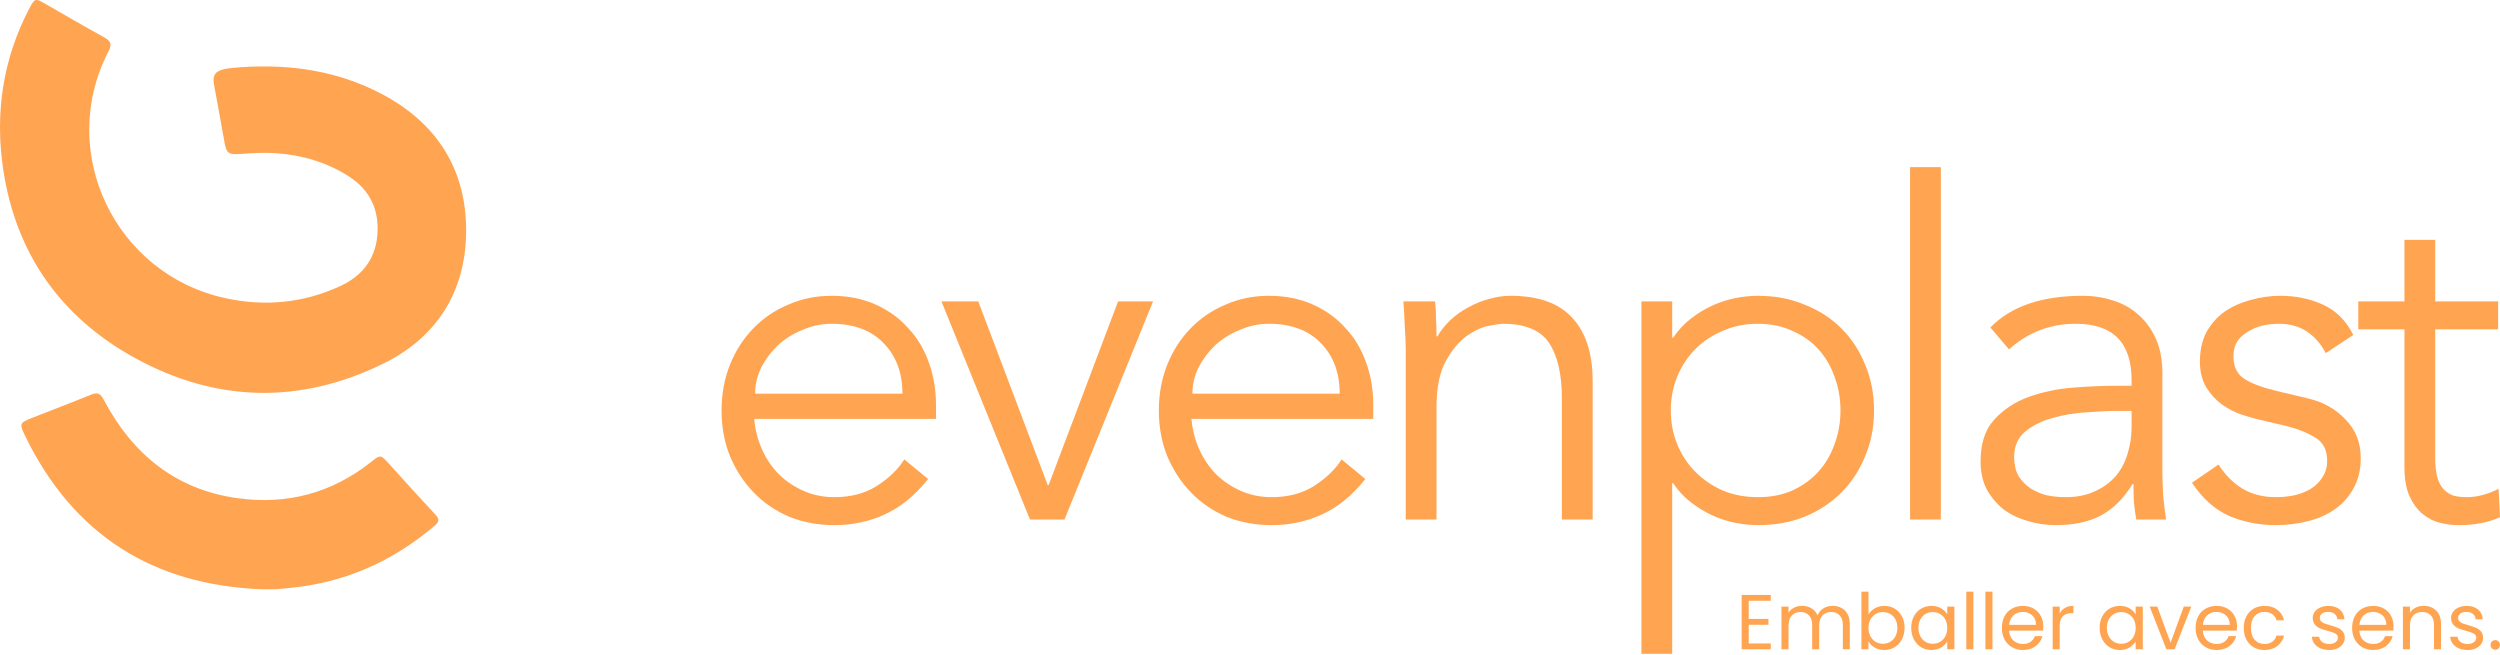 <svg width="500" height="131" viewBox="0 0 500 131" fill="none" xmlns="http://www.w3.org/2000/svg">
<path d="M180.486 78.737C180.486 74.573 179.243 71.217 176.757 68.669C174.271 66.059 170.791 64.753 166.316 64.753C164.327 64.753 162.4 65.157 160.536 65.965C158.671 66.711 157.024 67.737 155.595 69.042C154.227 70.347 153.109 71.838 152.239 73.517C151.431 75.195 151.027 76.935 151.027 78.737H180.486ZM150.84 83.771C151.027 85.947 151.555 87.998 152.425 89.924C153.295 91.851 154.445 93.529 155.874 94.958C157.304 96.326 158.951 97.413 160.815 98.221C162.68 99.029 164.7 99.433 166.875 99.433C170.169 99.433 172.997 98.687 175.359 97.196C177.783 95.642 179.616 93.871 180.859 91.882L185.613 95.797C183.003 99.091 180.113 101.453 176.943 102.883C173.836 104.312 170.48 105.027 166.875 105.027C163.643 105.027 160.629 104.467 157.832 103.349C155.098 102.168 152.736 100.552 150.747 98.501C148.758 96.45 147.173 94.026 145.993 91.229C144.874 88.433 144.314 85.387 144.314 82.093C144.314 78.799 144.874 75.754 145.993 72.957C147.111 70.16 148.665 67.737 150.654 65.686C152.643 63.635 154.973 62.05 157.646 60.931C160.318 59.75 163.208 59.16 166.316 59.16C169.61 59.16 172.562 59.75 175.172 60.931C177.783 62.112 179.958 63.697 181.698 65.686C183.5 67.612 184.868 69.912 185.8 72.584C186.732 75.195 187.198 77.991 187.198 80.975V83.771H150.84Z" fill="#FFA451"/>
<path d="M212.897 103.908H205.999L188.286 60.279H195.651L209.541 97.009H209.728L223.618 60.279H230.61L212.897 103.908Z" fill="#FFA451"/>
<path d="M267.94 78.737C267.94 74.573 266.697 71.217 264.211 68.669C261.725 66.059 258.244 64.753 253.77 64.753C251.781 64.753 249.854 65.157 247.99 65.965C246.125 66.711 244.478 67.737 243.049 69.042C241.681 70.347 240.563 71.838 239.692 73.517C238.885 75.195 238.481 76.935 238.481 78.737H267.94ZM238.294 83.771C238.481 85.947 239.009 87.998 239.879 89.924C240.749 91.851 241.899 93.529 243.328 94.958C244.758 96.326 246.405 97.413 248.269 98.221C250.134 99.029 252.154 99.433 254.329 99.433C257.623 99.433 260.451 98.687 262.812 97.196C265.236 95.642 267.07 93.871 268.313 91.882L273.067 95.797C270.457 99.091 267.567 101.453 264.397 102.883C261.29 104.312 257.934 105.027 254.329 105.027C251.097 105.027 248.083 104.467 245.286 103.349C242.551 102.168 240.19 100.552 238.201 98.501C236.212 96.45 234.627 94.026 233.446 91.229C232.328 88.433 231.768 85.387 231.768 82.093C231.768 78.799 232.328 75.754 233.446 72.957C234.565 70.16 236.119 67.737 238.108 65.686C240.096 63.635 242.427 62.05 245.1 60.931C247.772 59.75 250.662 59.16 253.77 59.16C257.064 59.16 260.016 59.75 262.626 60.931C265.236 62.112 267.412 63.697 269.152 65.686C270.954 67.612 272.322 69.912 273.254 72.584C274.186 75.195 274.652 77.991 274.652 80.975V83.771H238.294Z" fill="#FFA451"/>
<path d="M287.02 60.279C287.144 61.459 287.206 62.64 287.206 63.821C287.268 64.94 287.3 66.09 287.3 67.27H287.486C288.17 66.09 289.04 65.002 290.096 64.008C291.153 63.013 292.334 62.174 293.639 61.49C294.944 60.745 296.311 60.185 297.741 59.812C299.232 59.377 300.693 59.16 302.122 59.16C307.716 59.16 311.849 60.651 314.521 63.635C317.194 66.556 318.53 70.751 318.53 76.22V103.908H312.377V79.763C312.377 74.915 311.538 71.217 309.86 68.669C308.182 66.059 305.075 64.753 300.538 64.753C300.227 64.753 299.357 64.878 297.927 65.126C296.498 65.375 294.975 66.059 293.359 67.177C291.805 68.296 290.407 69.974 289.164 72.211C287.921 74.449 287.3 77.556 287.3 81.534V103.908H281.147V69.881C281.147 68.7 281.084 67.208 280.96 65.406C280.898 63.604 280.805 61.895 280.681 60.279H287.02Z" fill="#FFA451"/>
<path d="M368.095 82.093C368.095 79.669 367.691 77.401 366.883 75.288C366.137 73.175 365.05 71.341 363.62 69.788C362.191 68.234 360.45 67.022 358.4 66.152C356.411 65.219 354.142 64.753 351.594 64.753C349.046 64.753 346.715 65.219 344.602 66.152C342.489 67.022 340.656 68.234 339.102 69.788C337.548 71.341 336.336 73.175 335.466 75.288C334.596 77.401 334.161 79.669 334.161 82.093C334.161 84.517 334.596 86.786 335.466 88.899C336.336 91.012 337.548 92.845 339.102 94.399C340.656 95.953 342.489 97.196 344.602 98.128C346.715 98.998 349.046 99.433 351.594 99.433C354.142 99.433 356.411 98.998 358.4 98.128C360.45 97.196 362.191 95.953 363.62 94.399C365.05 92.845 366.137 91.012 366.883 88.899C367.691 86.786 368.095 84.517 368.095 82.093ZM328.288 60.279H334.44V67.55H334.627C335.621 66.059 336.802 64.784 338.17 63.728C339.537 62.671 340.966 61.801 342.458 61.118C343.95 60.434 345.472 59.937 347.026 59.626C348.642 59.315 350.165 59.16 351.594 59.16C355.012 59.16 358.12 59.75 360.917 60.931C363.776 62.05 366.23 63.635 368.281 65.686C370.332 67.737 371.917 70.16 373.036 72.957C374.217 75.754 374.807 78.799 374.807 82.093C374.807 85.387 374.217 88.433 373.036 91.229C371.917 94.026 370.332 96.45 368.281 98.501C366.23 100.552 363.776 102.168 360.917 103.349C358.12 104.467 355.012 105.027 351.594 105.027C350.165 105.027 348.642 104.871 347.026 104.561C345.472 104.25 343.95 103.753 342.458 103.069C340.966 102.385 339.537 101.515 338.17 100.459C336.802 99.402 335.621 98.128 334.627 96.636H334.44V130.757H328.288V60.279Z" fill="#FFA451"/>
<path d="M388.169 103.908H382.016V33.43H388.169V103.908Z" fill="#FFA451"/>
<path d="M423.151 82.187C421.597 82.187 419.639 82.28 417.277 82.466C414.978 82.591 412.74 82.963 410.565 83.585C408.452 84.144 406.619 85.046 405.065 86.288C403.573 87.531 402.827 89.241 402.827 91.416C402.827 92.845 403.107 94.088 403.666 95.145C404.288 96.139 405.096 96.978 406.09 97.662C407.085 98.284 408.172 98.75 409.353 99.06C410.596 99.309 411.839 99.433 413.082 99.433C415.32 99.433 417.246 99.06 418.862 98.314C420.54 97.569 421.939 96.574 423.057 95.331C424.176 94.026 424.984 92.535 425.481 90.856C426.041 89.116 426.32 87.283 426.32 85.356V82.187H423.151ZM426.32 77.152V76.034C426.32 68.513 422.591 64.753 415.133 64.753C410.037 64.753 405.593 66.463 401.802 69.881L398.073 65.499C402.175 61.273 408.328 59.16 416.532 59.16C418.645 59.16 420.665 59.471 422.591 60.092C424.58 60.714 426.289 61.677 427.719 62.982C429.148 64.225 430.298 65.81 431.168 67.737C432.038 69.663 432.473 71.963 432.473 74.635V94.119C432.473 95.797 432.535 97.569 432.66 99.433C432.846 101.236 433.033 102.727 433.219 103.908H427.253C427.066 102.852 426.911 101.702 426.786 100.459C426.724 99.216 426.693 98.004 426.693 96.823H426.507C424.704 99.744 422.56 101.857 420.074 103.162C417.65 104.405 414.667 105.027 411.125 105.027C409.198 105.027 407.333 104.747 405.531 104.188C403.729 103.691 402.113 102.914 400.683 101.857C399.316 100.738 398.197 99.402 397.327 97.848C396.519 96.233 396.115 94.368 396.115 92.255C396.115 88.712 397.016 85.947 398.819 83.958C400.683 81.907 402.983 80.384 405.717 79.39C408.514 78.395 411.466 77.774 414.574 77.525C417.744 77.277 420.634 77.152 423.244 77.152H426.32Z" fill="#FFA451"/>
<path d="M465.154 70.627C464.222 68.824 462.979 67.395 461.425 66.338C459.871 65.282 457.976 64.753 455.738 64.753C454.682 64.753 453.594 64.878 452.475 65.126C451.419 65.375 450.455 65.779 449.585 66.338C448.715 66.835 448 67.488 447.441 68.296C446.944 69.104 446.695 70.098 446.695 71.279C446.695 73.33 447.41 74.822 448.839 75.754C450.269 76.686 452.413 77.494 455.272 78.178L461.518 79.669C464.564 80.353 467.081 81.751 469.069 83.865C471.12 85.916 472.146 88.495 472.146 91.602C472.146 93.964 471.649 96.015 470.654 97.755C469.722 99.433 468.448 100.832 466.832 101.95C465.278 103.007 463.476 103.784 461.425 104.281C459.374 104.778 457.292 105.027 455.179 105.027C451.823 105.027 448.684 104.405 445.763 103.162C442.904 101.857 440.449 99.651 438.398 96.543L443.712 92.907C444.955 94.896 446.509 96.481 448.373 97.662C450.3 98.843 452.568 99.433 455.179 99.433C456.422 99.433 457.665 99.309 458.908 99.06C460.151 98.75 461.238 98.315 462.171 97.755C463.165 97.134 463.942 96.357 464.501 95.425C465.123 94.492 465.434 93.405 465.434 92.162C465.434 89.986 464.626 88.433 463.01 87.5C461.394 86.506 459.436 85.729 457.137 85.17L451.17 83.771C450.424 83.585 449.399 83.274 448.094 82.839C446.851 82.404 445.608 81.751 444.365 80.881C443.184 80.011 442.158 78.893 441.288 77.525C440.418 76.096 439.983 74.356 439.983 72.305C439.983 70.067 440.418 68.109 441.288 66.431C442.22 64.753 443.432 63.386 444.924 62.33C446.478 61.273 448.218 60.496 450.145 59.999C452.071 59.44 454.06 59.16 456.111 59.16C459.156 59.16 461.984 59.75 464.595 60.931C467.205 62.112 469.225 64.132 470.654 66.991L465.154 70.627Z" fill="#FFA451"/>
<path d="M499.627 65.872H487.042V91.602C487.042 93.218 487.197 94.555 487.508 95.611C487.819 96.605 488.254 97.382 488.813 97.942C489.372 98.501 490.025 98.905 490.771 99.154C491.579 99.34 492.449 99.433 493.381 99.433C494.438 99.433 495.525 99.278 496.644 98.967C497.763 98.656 498.788 98.252 499.72 97.755L500 103.442C497.701 104.498 494.935 105.027 491.703 105.027C490.522 105.027 489.279 104.871 487.974 104.561C486.731 104.25 485.581 103.659 484.525 102.789C483.468 101.919 482.598 100.738 481.914 99.247C481.231 97.755 480.889 95.797 480.889 93.374V65.872H471.659V60.279H480.889V47.973H487.042V60.279H499.627V65.872Z" fill="#FFA451"/>
<path d="M48.374 13.431C58.202 12.785 67.685 14.198 76.477 18.864C87.178 24.547 93.087 33.571 93.225 45.622C93.37 57.837 87.693 67.307 76.677 72.714C60.073 80.872 43.256 80.52 27.028 71.621C12.157 63.47 3.171 50.759 0.64 33.879C-1.056 22.581 0.583 11.692 5.972 1.493C6.914 -0.284 7.127 -0.347 8.829 0.633C12.817 2.925 16.786 5.242 20.817 7.459C22.149 8.188 22.444 8.841 21.703 10.273C11.291 30.325 22.927 54.854 45.127 59.645C53.021 61.347 60.733 60.619 68.093 57.196C72.307 55.231 74.995 51.984 75.447 47.224C75.93 42.156 74.103 38.068 69.788 35.292C65.349 32.441 60.387 30.99 55.15 30.632C52.77 30.469 50.358 30.639 47.972 30.796C45.818 30.934 45.316 30.695 44.932 28.642C44.21 24.748 43.557 20.842 42.81 16.955C42.257 14.081 43.912 13.724 48.374 13.431Z" fill="#FFA451"/>
<path d="M52.449 117.855C30.588 117.026 14.662 106.978 5.041 87.209C3.829 84.716 3.905 84.578 6.429 83.573C10.361 82.009 14.323 80.527 18.236 78.919C19.579 78.367 20.126 78.769 20.766 79.981C26.519 90.858 35.179 97.954 47.588 99.649C57.404 100.993 66.371 98.62 74.209 92.396C76.118 90.883 76.118 90.908 77.801 92.76C80.884 96.17 83.962 99.587 87.102 102.946C87.924 103.826 87.836 104.378 86.97 105.113C78.529 112.31 68.846 116.599 57.762 117.604C56.876 117.685 55.997 117.805 55.111 117.849C54.226 117.893 53.334 117.855 52.449 117.855Z" fill="#FFA451"/>
<path d="M349.745 120.154V123.784H353.687V124.952H349.745V128.69H354.153V129.858H348.332V118.986H354.153V120.154H349.745Z" fill="#FFA451"/>
<path d="M366.52 121.167C367.182 121.167 367.772 121.307 368.29 121.587C368.807 121.857 369.216 122.268 369.516 122.818C369.816 123.368 369.966 124.038 369.966 124.827V129.858H368.569V125.03C368.569 124.178 368.357 123.529 367.932 123.083C367.519 122.626 366.955 122.397 366.241 122.397C365.506 122.397 364.921 122.636 364.486 123.114C364.052 123.581 363.834 124.261 363.834 125.154V129.858H362.437V125.03C362.437 124.178 362.225 123.529 361.801 123.083C361.387 122.626 360.823 122.397 360.109 122.397C359.374 122.397 358.79 122.636 358.355 123.114C357.92 123.581 357.703 124.261 357.703 125.154V129.858H356.29V121.323H357.703V122.553C357.982 122.107 358.355 121.764 358.821 121.525C359.297 121.286 359.819 121.167 360.388 121.167C361.102 121.167 361.734 121.328 362.282 121.65C362.831 121.972 363.239 122.444 363.509 123.067C363.747 122.465 364.14 121.998 364.688 121.665C365.237 121.333 365.847 121.167 366.52 121.167Z" fill="#FFA451"/>
<path d="M373.696 122.911C373.985 122.403 374.41 121.987 374.969 121.665C375.527 121.343 376.164 121.182 376.878 121.182C377.644 121.182 378.332 121.364 378.942 121.728C379.553 122.091 380.034 122.605 380.386 123.27C380.738 123.924 380.914 124.687 380.914 125.559C380.914 126.421 380.738 127.19 380.386 127.865C380.034 128.54 379.548 129.064 378.927 129.438C378.316 129.812 377.633 129.999 376.878 129.999C376.143 129.999 375.496 129.838 374.937 129.516C374.389 129.194 373.975 128.784 373.696 128.285V129.858H372.283V118.332H373.696V122.911ZM379.47 125.559C379.47 124.916 379.341 124.355 379.082 123.877C378.823 123.4 378.471 123.036 378.026 122.787C377.592 122.538 377.111 122.413 376.583 122.413C376.065 122.413 375.584 122.543 375.139 122.802C374.705 123.052 374.353 123.42 374.084 123.908C373.825 124.386 373.696 124.942 373.696 125.575C373.696 126.219 373.825 126.785 374.084 127.273C374.353 127.75 374.705 128.119 375.139 128.379C375.584 128.628 376.065 128.753 376.583 128.753C377.111 128.753 377.592 128.628 378.026 128.379C378.471 128.119 378.823 127.75 379.082 127.273C379.341 126.785 379.47 126.214 379.47 125.559Z" fill="#FFA451"/>
<path d="M382.245 125.559C382.245 124.687 382.421 123.924 382.773 123.27C383.125 122.605 383.606 122.091 384.217 121.728C384.838 121.364 385.526 121.182 386.281 121.182C387.026 121.182 387.673 121.343 388.222 121.665C388.77 121.987 389.179 122.392 389.448 122.88V121.323H390.876V129.858H389.448V128.27C389.168 128.768 388.749 129.183 388.19 129.516C387.642 129.838 387 129.999 386.266 129.999C385.51 129.999 384.827 129.812 384.217 129.438C383.606 129.064 383.125 128.54 382.773 127.865C382.421 127.19 382.245 126.421 382.245 125.559ZM389.448 125.575C389.448 124.931 389.318 124.37 389.06 123.893C388.801 123.415 388.449 123.052 388.004 122.802C387.57 122.543 387.088 122.413 386.561 122.413C386.033 122.413 385.552 122.538 385.117 122.787C384.682 123.036 384.336 123.4 384.077 123.877C383.818 124.355 383.689 124.916 383.689 125.559C383.689 126.214 383.818 126.785 384.077 127.273C384.336 127.75 384.682 128.119 385.117 128.379C385.552 128.628 386.033 128.753 386.561 128.753C387.088 128.753 387.57 128.628 388.004 128.379C388.449 128.119 388.801 127.75 389.06 127.273C389.318 126.785 389.448 126.219 389.448 125.575Z" fill="#FFA451"/>
<path d="M394.676 118.332V129.858H393.263V118.332H394.676Z" fill="#FFA451"/>
<path d="M398.496 118.332V129.858H397.083V118.332H398.496Z" fill="#FFA451"/>
<path d="M408.664 125.263C408.664 125.533 408.649 125.819 408.618 126.12H401.819C401.871 126.961 402.155 127.621 402.673 128.098C403.2 128.566 403.837 128.799 404.582 128.799C405.193 128.799 405.7 128.659 406.103 128.379C406.517 128.088 406.807 127.704 406.972 127.226H408.494C408.266 128.046 407.811 128.716 407.128 129.235C406.445 129.744 405.596 129.999 404.582 129.999C403.775 129.999 403.05 129.817 402.409 129.453C401.778 129.09 401.281 128.576 400.919 127.911C400.556 127.236 400.375 126.458 400.375 125.575C400.375 124.692 400.551 123.919 400.903 123.254C401.255 122.59 401.746 122.081 402.378 121.728C403.019 121.364 403.754 121.182 404.582 121.182C405.389 121.182 406.103 121.359 406.724 121.712C407.345 122.065 407.821 122.553 408.152 123.176C408.494 123.789 408.664 124.485 408.664 125.263ZM407.205 124.968C407.205 124.428 407.086 123.965 406.848 123.581C406.61 123.187 406.284 122.891 405.87 122.693C405.467 122.486 405.017 122.382 404.52 122.382C403.806 122.382 403.195 122.61 402.688 123.067C402.191 123.524 401.907 124.158 401.834 124.968H407.205Z" fill="#FFA451"/>
<path d="M411.942 122.709C412.19 122.221 412.542 121.842 412.997 121.572C413.463 121.302 414.027 121.167 414.689 121.167V122.631H414.317C412.733 122.631 411.942 123.493 411.942 125.217V129.858H410.529V121.323H411.942V122.709Z" fill="#FFA451"/>
<path d="M419.93 125.559C419.93 124.687 420.106 123.924 420.458 123.27C420.81 122.605 421.291 122.091 421.902 121.728C422.523 121.364 423.211 121.182 423.966 121.182C424.711 121.182 425.358 121.343 425.907 121.665C426.455 121.987 426.864 122.392 427.133 122.88V121.323H428.561V129.858H427.133V128.27C426.853 128.768 426.434 129.183 425.875 129.516C425.327 129.838 424.685 129.999 423.951 129.999C423.195 129.999 422.512 129.812 421.902 129.438C421.291 129.064 420.81 128.54 420.458 127.865C420.106 127.19 419.93 126.421 419.93 125.559ZM427.133 125.575C427.133 124.931 427.003 124.37 426.745 123.893C426.486 123.415 426.134 123.052 425.689 122.802C425.255 122.543 424.773 122.413 424.246 122.413C423.718 122.413 423.237 122.538 422.802 122.787C422.367 123.036 422.021 123.4 421.762 123.877C421.503 124.355 421.374 124.916 421.374 125.559C421.374 126.214 421.503 126.785 421.762 127.273C422.021 127.75 422.367 128.119 422.802 128.379C423.237 128.628 423.718 128.753 424.246 128.753C424.773 128.753 425.255 128.628 425.689 128.379C426.134 128.119 426.486 127.75 426.745 127.273C427.003 126.785 427.133 126.219 427.133 125.575Z" fill="#FFA451"/>
<path d="M434.115 128.55L436.753 121.323H438.259L434.922 129.858H433.276L429.939 121.323H431.46L434.115 128.55Z" fill="#FFA451"/>
<path d="M447.411 125.263C447.411 125.533 447.395 125.819 447.364 126.12H440.565C440.617 126.961 440.901 127.621 441.419 128.098C441.947 128.566 442.583 128.799 443.328 128.799C443.939 128.799 444.446 128.659 444.849 128.379C445.263 128.088 445.553 127.704 445.719 127.226H447.24C447.012 128.046 446.557 128.716 445.874 129.235C445.191 129.744 444.342 129.999 443.328 129.999C442.521 129.999 441.797 129.817 441.155 129.453C440.524 129.09 440.027 128.576 439.665 127.911C439.303 127.236 439.121 126.458 439.121 125.575C439.121 124.692 439.297 123.919 439.649 123.254C440.001 122.59 440.493 122.081 441.124 121.728C441.765 121.364 442.5 121.182 443.328 121.182C444.135 121.182 444.849 121.359 445.47 121.712C446.091 122.065 446.567 122.553 446.898 123.176C447.24 123.789 447.411 124.485 447.411 125.263ZM445.951 124.968C445.951 124.428 445.832 123.965 445.594 123.581C445.356 123.187 445.03 122.891 444.616 122.693C444.213 122.486 443.763 122.382 443.266 122.382C442.552 122.382 441.941 122.61 441.434 123.067C440.938 123.524 440.653 124.158 440.581 124.968H445.951Z" fill="#FFA451"/>
<path d="M448.747 125.575C448.747 124.692 448.923 123.924 449.275 123.27C449.627 122.605 450.113 122.091 450.734 121.728C451.365 121.364 452.085 121.182 452.892 121.182C453.937 121.182 454.796 121.437 455.469 121.946C456.152 122.455 456.602 123.161 456.819 124.064H455.298C455.153 123.545 454.868 123.135 454.444 122.834C454.03 122.532 453.513 122.382 452.892 122.382C452.085 122.382 451.433 122.662 450.936 123.223C450.439 123.773 450.191 124.557 450.191 125.575C450.191 126.603 450.439 127.397 450.936 127.958C451.433 128.519 452.085 128.799 452.892 128.799C453.513 128.799 454.03 128.654 454.444 128.363C454.858 128.072 455.143 127.657 455.298 127.117H456.819C456.591 127.989 456.136 128.69 455.453 129.22C454.77 129.739 453.916 129.999 452.892 129.999C452.085 129.999 451.365 129.817 450.734 129.453C450.113 129.09 449.627 128.576 449.275 127.911C448.923 127.247 448.747 126.468 448.747 125.575Z" fill="#FFA451"/>
<path d="M465.854 129.999C465.202 129.999 464.617 129.89 464.1 129.672C463.582 129.443 463.173 129.132 462.873 128.737C462.573 128.332 462.408 127.87 462.377 127.351H463.836C463.877 127.776 464.074 128.124 464.426 128.394C464.788 128.664 465.259 128.799 465.838 128.799C466.376 128.799 466.801 128.68 467.111 128.441C467.422 128.202 467.577 127.901 467.577 127.538C467.577 127.164 467.411 126.889 467.08 126.712C466.749 126.525 466.237 126.343 465.543 126.167C464.912 126.001 464.395 125.835 463.991 125.668C463.598 125.492 463.256 125.238 462.966 124.905C462.687 124.563 462.547 124.116 462.547 123.566C462.547 123.13 462.677 122.73 462.935 122.366C463.194 122.003 463.562 121.717 464.038 121.51C464.514 121.292 465.057 121.182 465.667 121.182C466.609 121.182 467.37 121.421 467.949 121.899C468.529 122.377 468.839 123.031 468.881 123.862H467.468C467.437 123.415 467.256 123.057 466.925 122.787C466.604 122.517 466.169 122.382 465.621 122.382C465.114 122.382 464.71 122.491 464.41 122.709C464.11 122.927 463.96 123.213 463.96 123.566C463.96 123.846 464.048 124.08 464.224 124.267C464.41 124.443 464.638 124.588 464.907 124.703C465.186 124.807 465.569 124.926 466.056 125.061C466.666 125.227 467.163 125.393 467.546 125.559C467.929 125.715 468.255 125.954 468.524 126.276C468.803 126.598 468.948 127.018 468.958 127.538C468.958 128.005 468.829 128.425 468.57 128.799C468.311 129.173 467.944 129.469 467.468 129.687C467.002 129.895 466.464 129.999 465.854 129.999Z" fill="#FFA451"/>
<path d="M478.714 125.263C478.714 125.533 478.698 125.819 478.667 126.12H471.868C471.92 126.961 472.204 127.621 472.722 128.098C473.25 128.566 473.886 128.799 474.631 128.799C475.242 128.799 475.749 128.659 476.152 128.379C476.566 128.088 476.856 127.704 477.022 127.226H478.543C478.315 128.046 477.86 128.716 477.177 129.235C476.494 129.744 475.645 129.999 474.631 129.999C473.824 129.999 473.1 129.817 472.458 129.453C471.827 129.09 471.33 128.576 470.968 127.911C470.606 127.236 470.425 126.458 470.425 125.575C470.425 124.692 470.6 123.919 470.952 123.254C471.304 122.59 471.796 122.081 472.427 121.728C473.069 121.364 473.803 121.182 474.631 121.182C475.438 121.182 476.152 121.359 476.773 121.712C477.394 122.065 477.87 122.553 478.201 123.176C478.543 123.789 478.714 124.485 478.714 125.263ZM477.255 124.968C477.255 124.428 477.136 123.965 476.898 123.581C476.66 123.187 476.334 122.891 475.92 122.693C475.516 122.486 475.066 122.382 474.569 122.382C473.855 122.382 473.245 122.61 472.737 123.067C472.241 123.524 471.956 124.158 471.884 124.968H477.255Z" fill="#FFA451"/>
<path d="M484.723 121.167C485.758 121.167 486.596 121.484 487.237 122.117C487.879 122.74 488.2 123.644 488.2 124.827V129.858H486.803V125.03C486.803 124.178 486.591 123.529 486.166 123.083C485.742 122.626 485.163 122.397 484.428 122.397C483.683 122.397 483.088 122.631 482.643 123.098C482.208 123.566 481.991 124.246 481.991 125.139V129.858H480.578V121.323H481.991V122.538C482.27 122.101 482.648 121.764 483.124 121.525C483.61 121.286 484.143 121.167 484.723 121.167Z" fill="#FFA451"/>
<path d="M493.519 129.999C492.867 129.999 492.282 129.89 491.765 129.672C491.247 129.443 490.838 129.132 490.538 128.737C490.238 128.332 490.073 127.87 490.042 127.351H491.501C491.542 127.776 491.739 128.124 492.091 128.394C492.453 128.664 492.924 128.799 493.503 128.799C494.041 128.799 494.466 128.68 494.776 128.441C495.087 128.202 495.242 127.901 495.242 127.538C495.242 127.164 495.076 126.889 494.745 126.712C494.414 126.525 493.902 126.343 493.208 126.167C492.577 126.001 492.06 125.835 491.656 125.668C491.263 125.492 490.921 125.238 490.631 124.905C490.352 124.563 490.212 124.116 490.212 123.566C490.212 123.13 490.342 122.73 490.6 122.366C490.859 122.003 491.227 121.717 491.703 121.51C492.179 121.292 492.722 121.182 493.332 121.182C494.274 121.182 495.035 121.421 495.614 121.899C496.194 122.377 496.504 123.031 496.546 123.862H495.133C495.102 123.415 494.921 123.057 494.59 122.787C494.269 122.517 493.834 122.382 493.286 122.382C492.779 122.382 492.375 122.491 492.075 122.709C491.775 122.927 491.625 123.213 491.625 123.566C491.625 123.846 491.713 124.08 491.889 124.267C492.075 124.443 492.303 124.588 492.572 124.703C492.851 124.807 493.234 124.926 493.721 125.061C494.331 125.227 494.828 125.393 495.211 125.559C495.594 125.715 495.92 125.954 496.189 126.276C496.468 126.598 496.613 127.018 496.623 127.538C496.623 128.005 496.494 128.425 496.235 128.799C495.976 129.173 495.609 129.469 495.133 129.687C494.667 129.895 494.129 129.999 493.519 129.999Z" fill="#FFA451"/>
<path d="M499.067 129.952C498.798 129.952 498.571 129.858 498.384 129.672C498.198 129.485 498.105 129.256 498.105 128.986C498.105 128.716 498.198 128.488 498.384 128.301C498.571 128.114 498.798 128.02 499.067 128.02C499.326 128.02 499.543 128.114 499.719 128.301C499.906 128.488 499.999 128.716 499.999 128.986C499.999 129.256 499.906 129.485 499.719 129.672C499.543 129.858 499.326 129.952 499.067 129.952Z" fill="#FFA451"/>
</svg>
